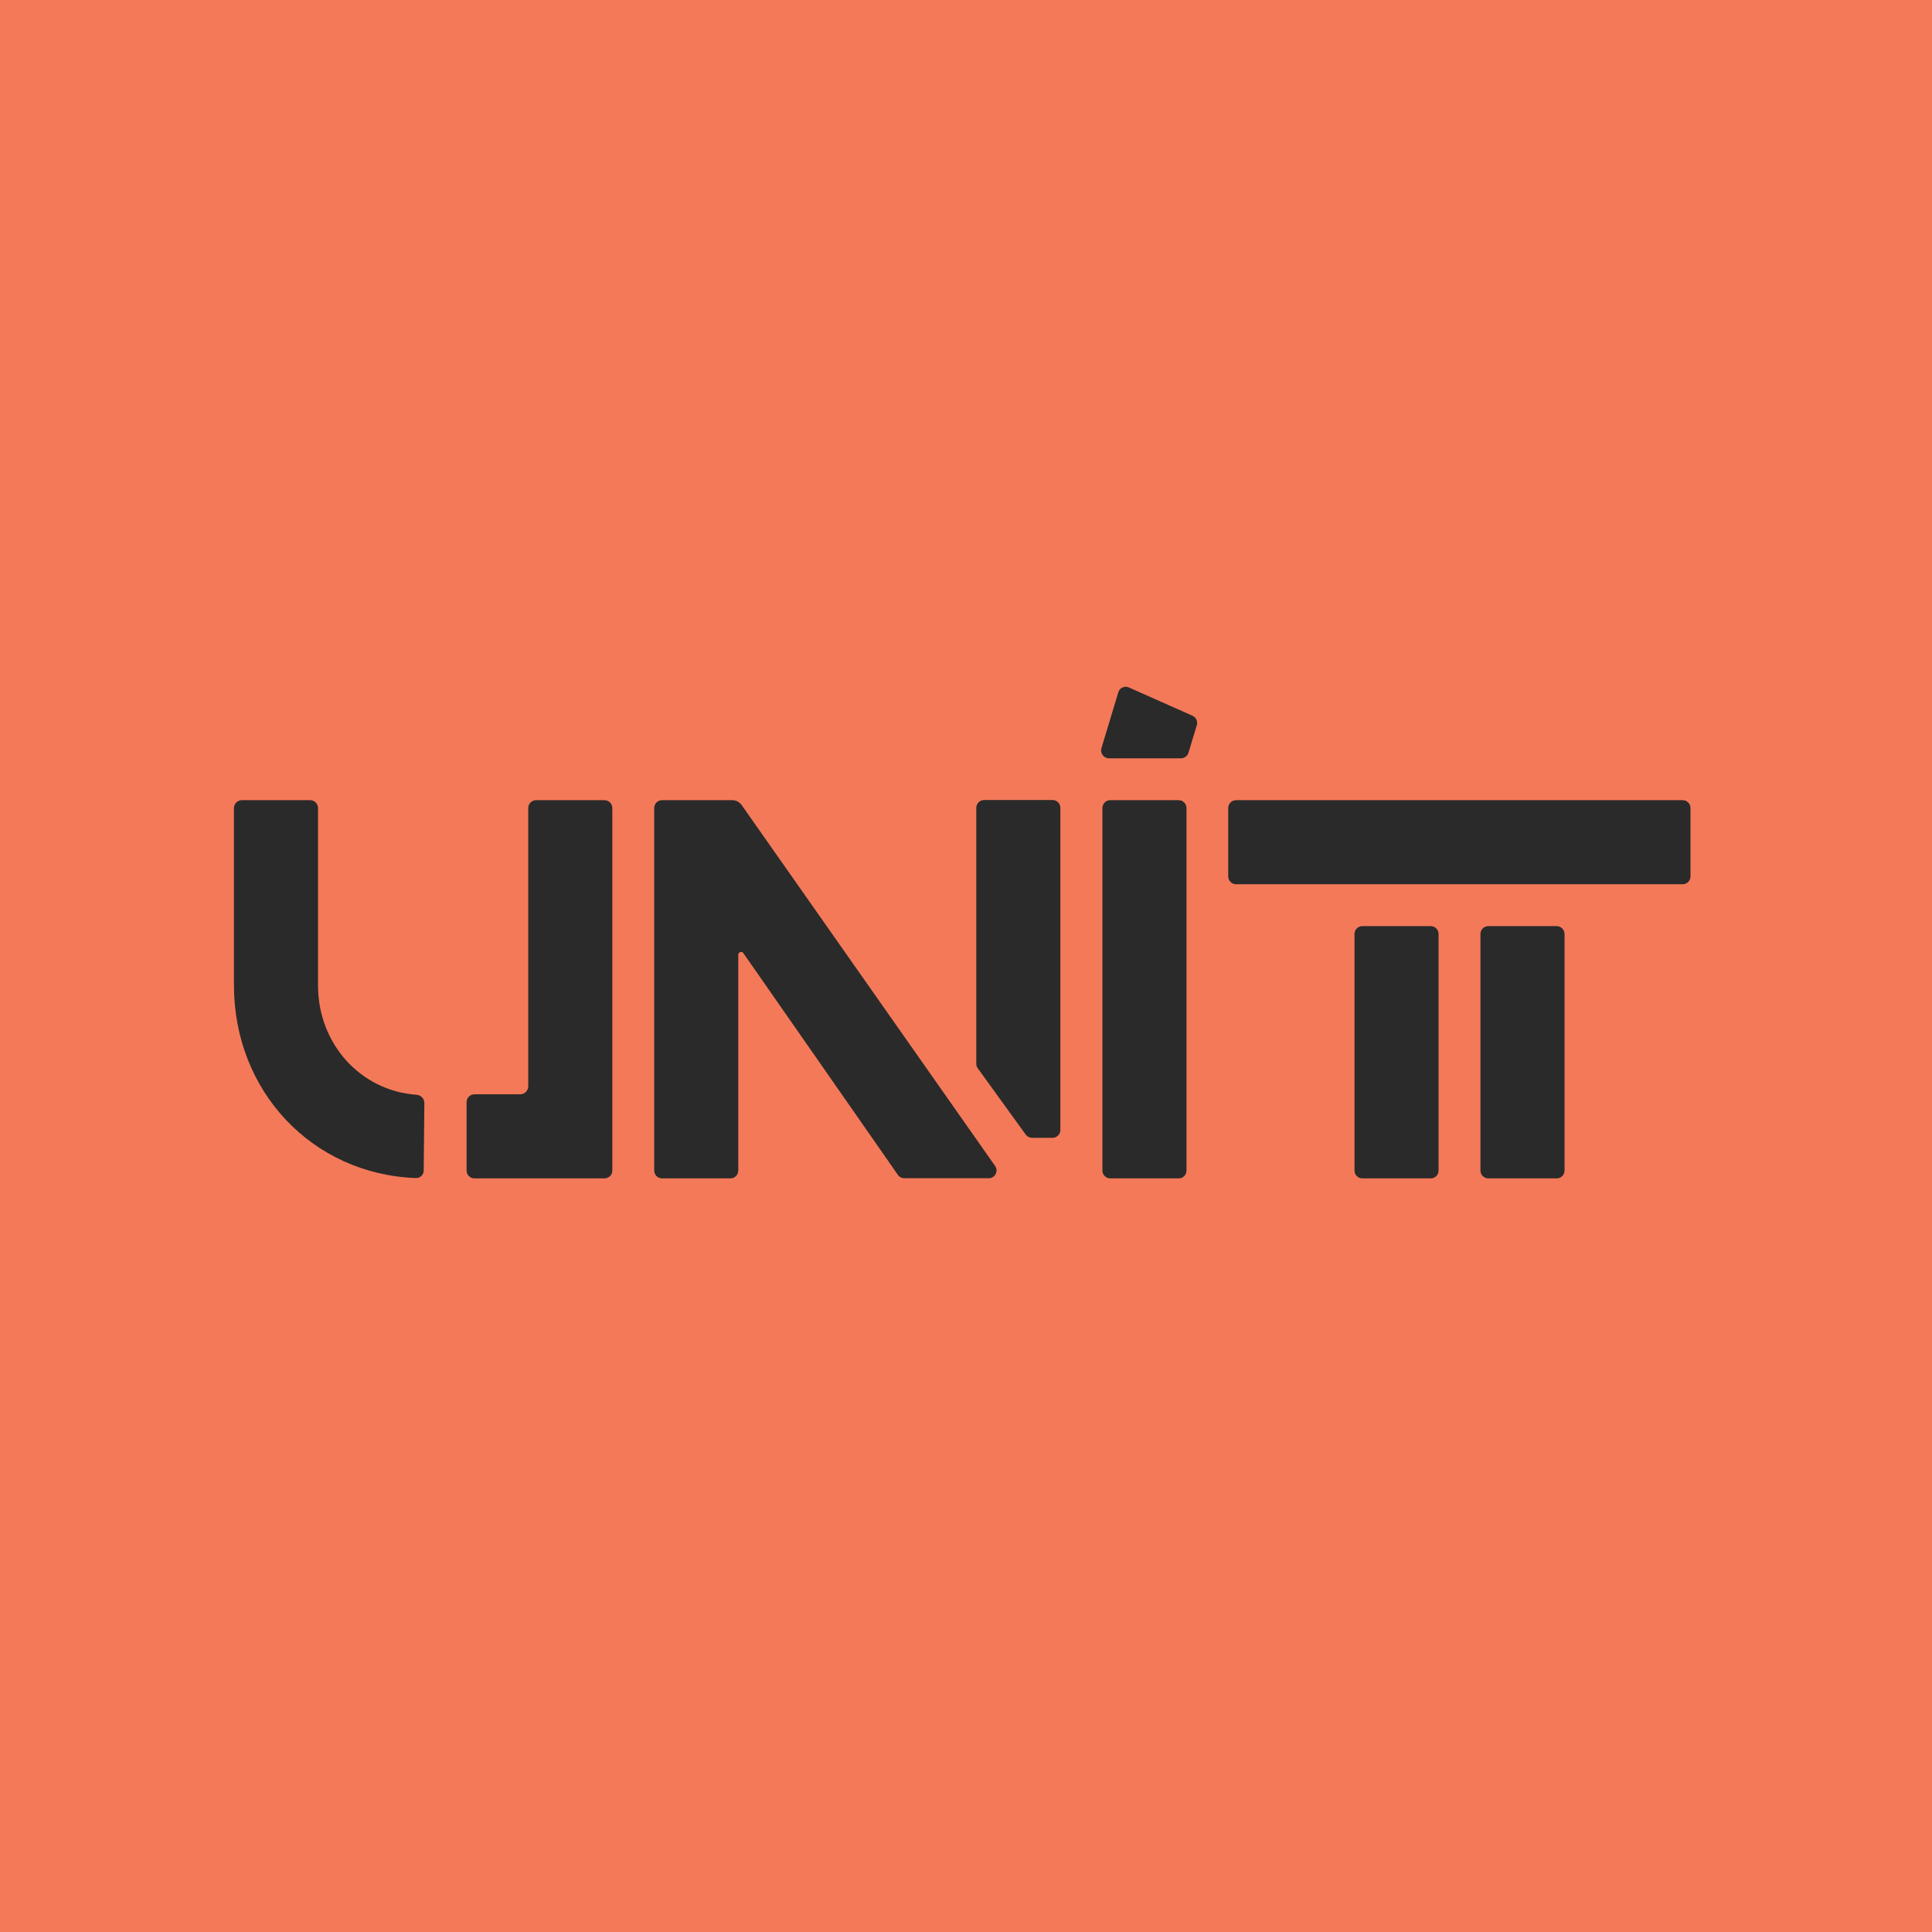 <svg width="256" height="256" viewBox="0 0 256 256" fill="none" xmlns="http://www.w3.org/2000/svg">
    <rect width="256" height="256" fill="#F47959" />
    <path
        d="M224 116.129C224 116.692 223.545 117.169 222.96 117.169H163.785C163.221 117.169 162.745 116.714 162.745 116.129V107.069C162.745 106.505 163.2 106.028 163.785 106.028H222.96C223.523 106.028 224 106.483 224 107.069V116.129Z"
        fill="#2A2A2A" />
    <path
        d="M189.579 122.718C190.142 122.718 190.619 123.174 190.619 123.759V155.102C190.619 155.665 190.164 156.142 189.579 156.142H180.518C179.955 156.142 179.478 155.687 179.478 155.102V123.759C179.478 123.195 179.933 122.718 180.518 122.718H189.579Z"
        fill="#2A2A2A" />
    <path
        d="M206.27 122.718C206.833 122.718 207.31 123.174 207.31 123.759V155.102C207.31 155.665 206.855 156.142 206.27 156.142H197.209C196.646 156.142 196.169 155.687 196.169 155.102V123.759C196.169 123.195 196.624 122.718 197.209 122.718H206.27Z"
        fill="#2A2A2A" />
    <path
        d="M158.02 94.843C158.496 95.06 158.735 95.58 158.583 96.101L157.478 99.742C157.348 100.176 156.936 100.479 156.481 100.479H146.943C146.25 100.479 145.751 99.807 145.946 99.135L148.179 91.744C148.352 91.137 149.024 90.833 149.588 91.094L158.02 94.843Z"
        fill="#2A2A2A" />
    <path
        d="M156.177 106.028C156.741 106.028 157.218 106.483 157.218 107.069V155.102C157.218 155.665 156.763 156.142 156.177 156.142H147.117C146.553 156.142 146.076 155.687 146.076 155.102V107.069C146.076 106.505 146.532 106.028 147.117 106.028H156.177Z"
        fill="#2A2A2A" />
    <path
        d="M131.012 156.121C131.857 156.121 132.334 155.167 131.857 154.495L98.26 106.657C97.978 106.267 97.523 106.028 97.046 106.028H87.725C87.162 106.028 86.685 106.483 86.685 107.069V155.102C86.685 155.665 87.14 156.142 87.725 156.142H96.786C97.35 156.142 97.826 155.687 97.826 155.102V126.512C97.826 126.143 98.303 125.991 98.498 126.295L118.982 155.687C119.177 155.969 119.502 156.121 119.827 156.121H131.012Z"
        fill="#2A2A2A" />
    <path
        d="M139.465 106.006C140.028 106.006 140.505 106.462 140.505 107.047V149.726C140.505 150.29 140.05 150.767 139.465 150.767H136.755C136.43 150.767 136.105 150.615 135.91 150.333L129.559 141.554C129.429 141.381 129.364 141.164 129.364 140.947V107.047C129.364 106.483 129.819 106.006 130.404 106.006H139.465Z"
        fill="#2A2A2A" />
    <path
        d="M41.101 106.028C41.664 106.028 42.141 106.483 42.141 107.069V130.587C42.141 138.26 47.712 144.524 55.19 145.066C55.775 145.109 56.23 145.564 56.23 146.15L56.144 155.102C56.144 155.665 55.667 156.121 55.103 156.099C41.318 155.579 31 144.546 31 130.565V107.069C31 106.505 31.455 106.028 32.04 106.028H41.101Z"
        fill="#2A2A2A" />
    <path
        d="M68.954 145.001H62.863C62.3 145.001 61.823 145.456 61.823 146.041V155.102C61.823 155.665 62.278 156.142 62.863 156.142H80.095C80.659 156.142 81.136 155.687 81.136 155.102V107.069C81.136 106.505 80.681 106.028 80.095 106.028H71.035C70.471 106.028 69.995 106.483 69.995 107.069V143.96C69.973 144.524 69.518 145.001 68.954 145.001Z"
        fill="#2A2A2A" />
</svg>
